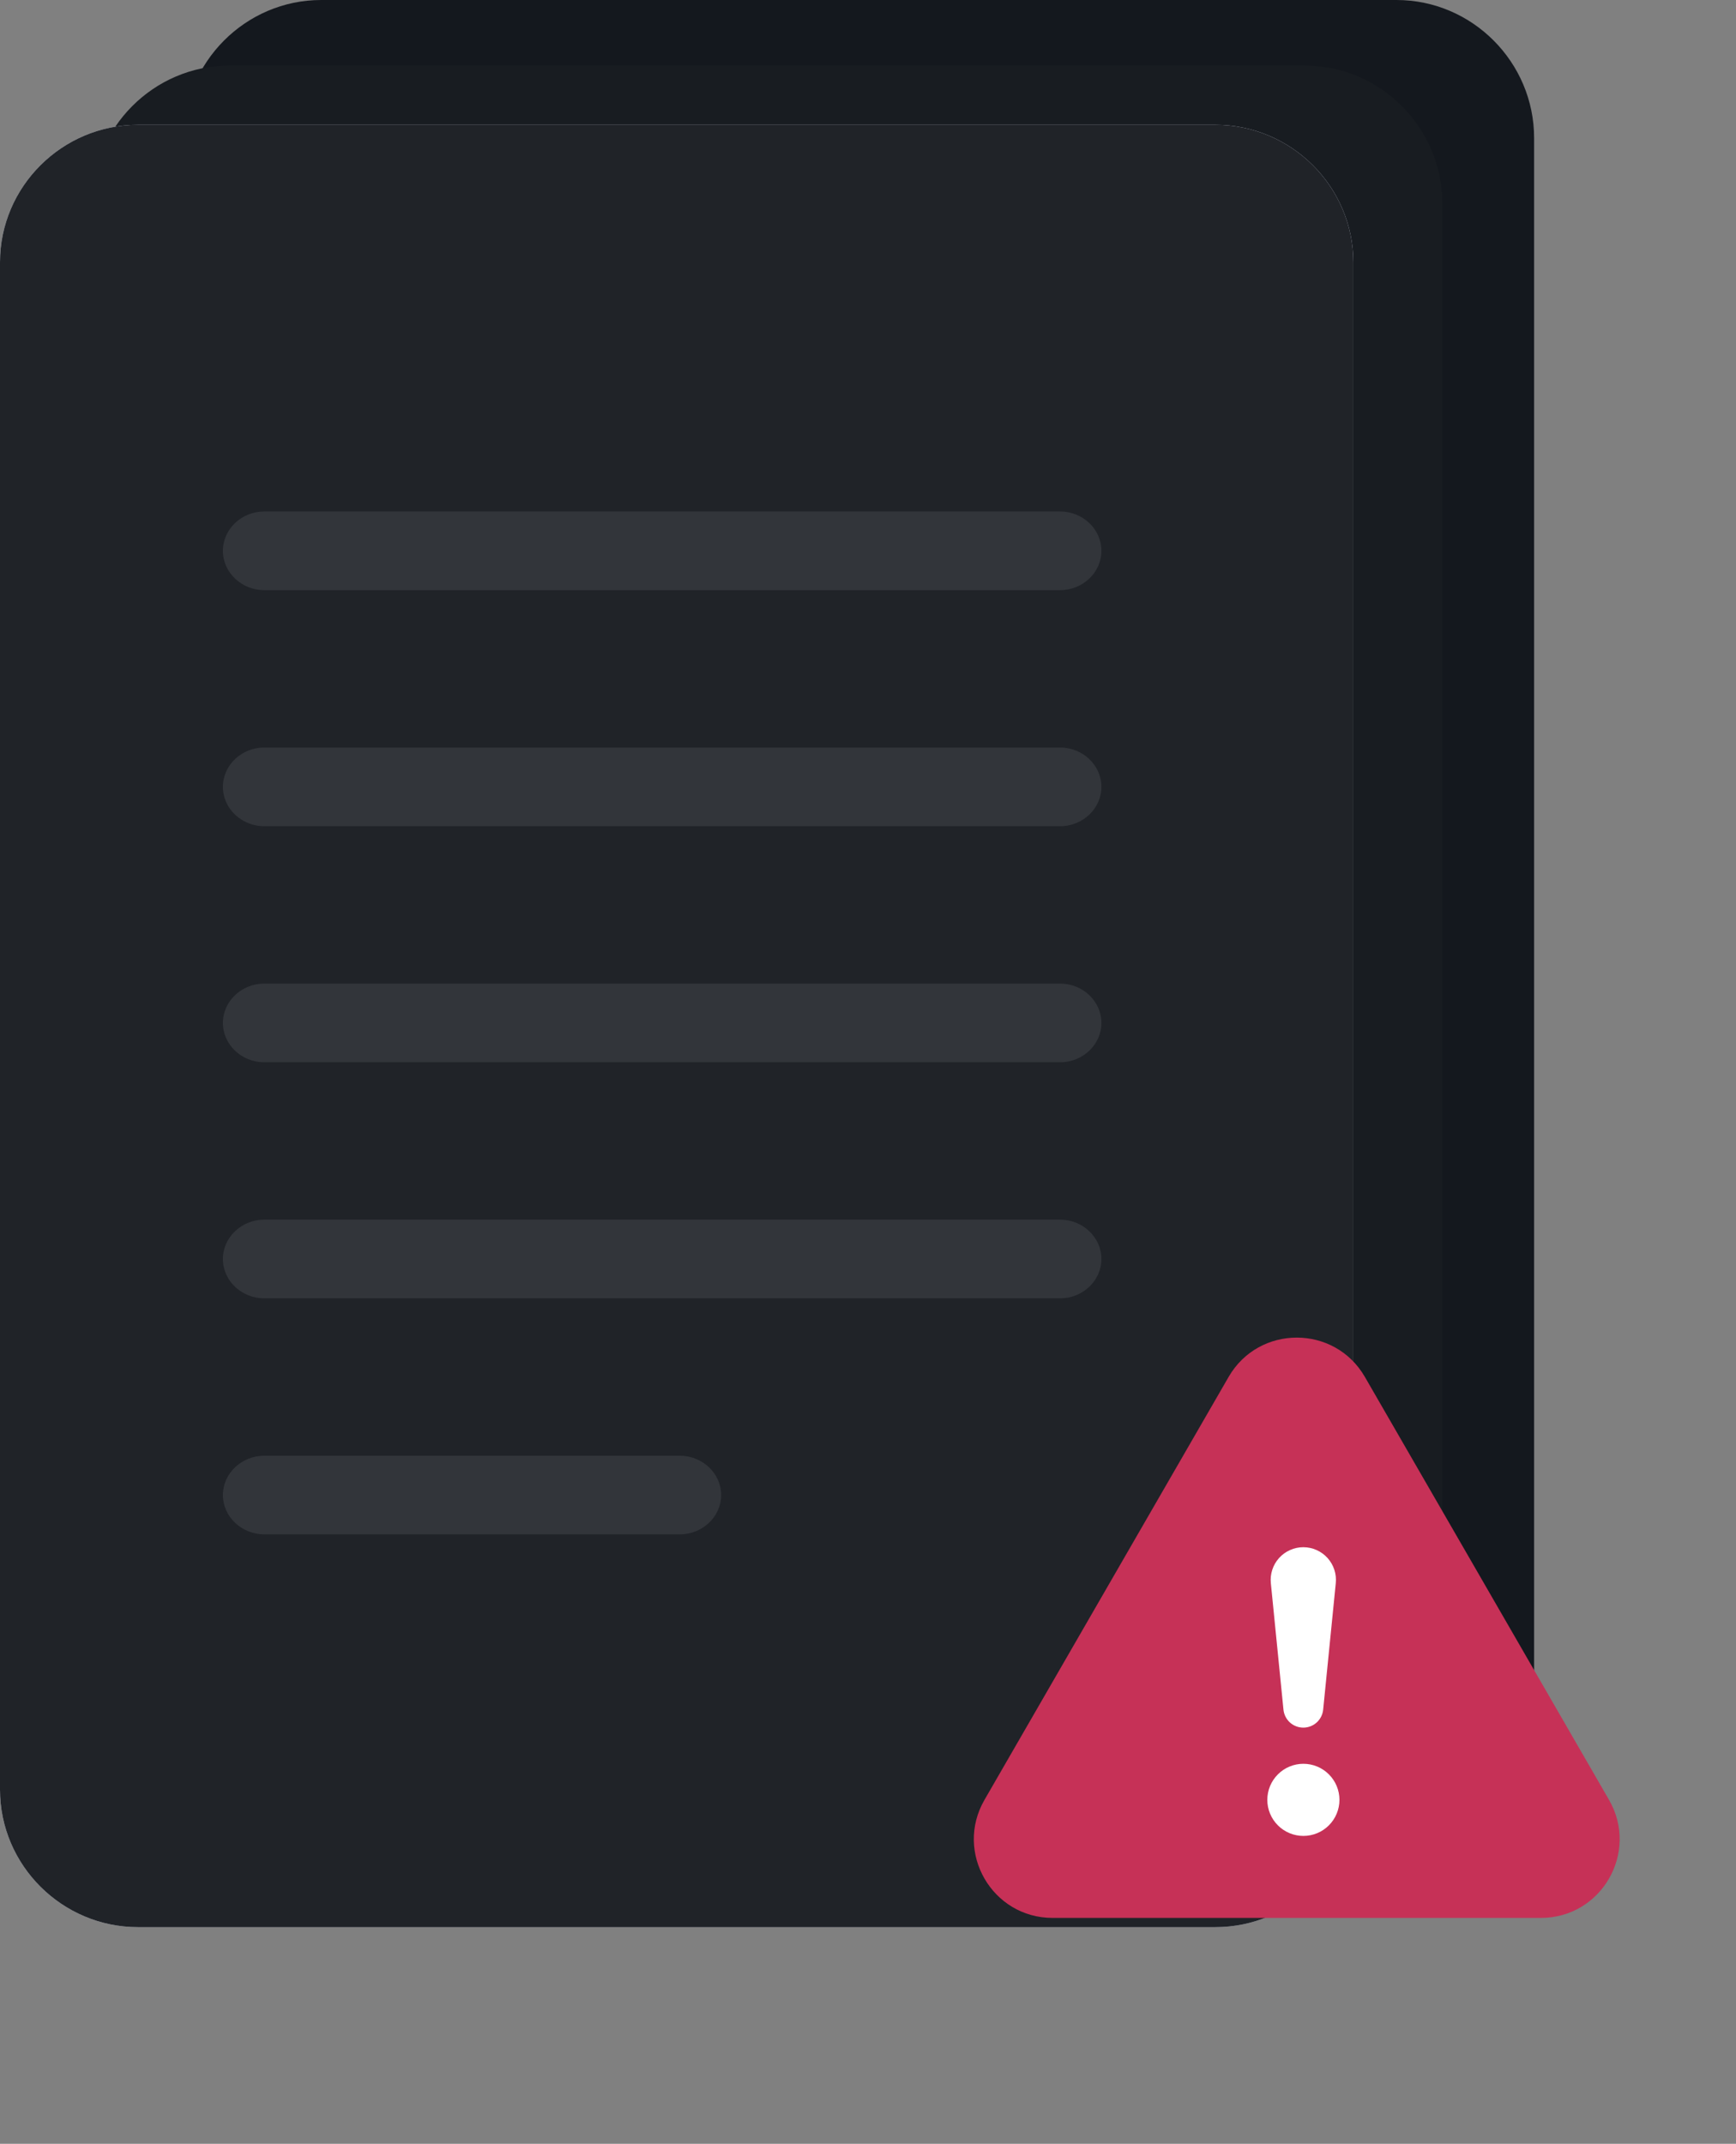 <svg width="98" height="121" viewBox="0 0 98 121" fill="none" xmlns="http://www.w3.org/2000/svg">
<rect x="0" y="0" width="98" height="121" fill="#808080" stroke="none"/>
<g id="No Results">
<g id="search">
<g id="documents">
<path id="Fill 1" fill-rule="evenodd" clip-rule="evenodd" d="M78.832 102.148H18.132C13.86 102.148 10.363 98.64 10.363 94.353V7.792C10.363 3.506 13.86 0 18.132 0H78.832C83.106 0 86.603 3.506 86.603 7.792V94.353C86.603 98.64 83.106 102.148 78.832 102.148Z" fill="#14181E"/>
<path id="Fill 3" fill-rule="evenodd" clip-rule="evenodd" d="M73.651 105.849H12.951C8.679 105.849 5.181 102.341 5.181 98.055V11.494C5.181 7.207 8.679 3.701 12.951 3.701H73.651C77.925 3.701 81.422 7.207 81.422 11.494V98.055C81.422 102.341 77.925 105.849 73.651 105.849Z" fill="#181C21"/>
<path id="Fill 5" fill-rule="evenodd" clip-rule="evenodd" d="M68.611 108.771H7.786C3.504 108.771 0 105.278 0 101.009V14.806C0 10.537 3.504 7.046 7.786 7.046H68.611C72.894 7.046 76.398 10.537 76.398 14.806V101.009C76.398 105.278 72.894 108.771 68.611 108.771Z" fill="#D8DBEA"/>
<path id="Fill 8" fill-rule="evenodd" clip-rule="evenodd" d="M68.611 108.771H7.786C3.504 108.771 0 105.278 0 101.009V14.806C0 10.537 3.504 7.046 7.786 7.046H68.611C72.894 7.046 76.398 10.537 76.398 14.806V101.009C76.398 105.278 72.894 108.771 68.611 108.771Z" fill="#202328"/>
<path id="Fill 11" fill-rule="evenodd" clip-rule="evenodd" d="M59.844 33.309H14.917C13.634 33.309 12.583 32.31 12.583 31.09C12.583 29.867 13.634 28.868 14.917 28.868H59.844C61.127 28.868 62.177 29.867 62.177 31.09C62.177 32.31 61.127 33.309 59.844 33.309Z" fill="#32353A"/>
<path id="Fill 13" fill-rule="evenodd" clip-rule="evenodd" d="M59.844 46.633H14.917C13.634 46.633 12.583 45.633 12.583 44.413C12.583 43.191 13.634 42.191 14.917 42.191H59.844C61.127 42.191 62.177 43.191 62.177 44.413C62.177 45.633 61.127 46.633 59.844 46.633Z" fill="#32353A"/>
<path id="Fill 15" fill-rule="evenodd" clip-rule="evenodd" d="M59.844 59.956H14.917C13.634 59.956 12.583 58.957 12.583 57.736C12.583 56.516 13.634 55.515 14.917 55.515H59.844C61.127 55.515 62.177 56.516 62.177 57.736C62.177 58.957 61.127 59.956 59.844 59.956Z" fill="#32353A"/>
<path id="Fill 17" fill-rule="evenodd" clip-rule="evenodd" d="M59.844 73.28H14.917C13.634 73.28 12.583 72.281 12.583 71.06C12.583 69.838 13.634 68.839 14.917 68.839H59.844C61.127 68.839 62.177 69.838 62.177 71.06C62.177 72.281 61.127 73.28 59.844 73.28Z" fill="#32353A"/>
<path id="Fill 19" fill-rule="evenodd" clip-rule="evenodd" d="M38.368 86.603H14.927C13.638 86.603 12.583 85.604 12.583 84.383C12.583 83.161 13.638 82.162 14.927 82.162H38.368C39.656 82.162 40.711 83.161 40.711 84.383C40.711 85.604 39.656 86.603 38.368 86.603Z" fill="#32353A"/>
</g>
</g>
<g id="Group 26816">
<path id="Polygon 1" d="M69.357 77.716C71.067 74.756 75.34 74.756 77.05 77.716L90.832 101.588C92.541 104.549 90.405 108.25 86.986 108.25H59.421C56.002 108.25 53.866 104.549 55.575 101.588L69.357 77.716Z" fill="#C63157"/>
<path id="Vector" d="M71.542 101.586C71.542 101.319 71.595 101.054 71.697 100.807C71.8 100.56 71.95 100.336 72.139 100.147C72.328 99.958 72.552 99.808 72.799 99.706C73.046 99.603 73.311 99.551 73.578 99.551C73.845 99.551 74.11 99.603 74.357 99.706C74.604 99.808 74.828 99.958 75.017 100.147C75.206 100.336 75.356 100.56 75.459 100.807C75.561 101.054 75.614 101.319 75.614 101.586C75.614 102.126 75.399 102.644 75.017 103.026C74.636 103.407 74.118 103.622 73.578 103.622C73.038 103.622 72.52 103.407 72.139 103.026C71.757 102.644 71.542 102.126 71.542 101.586ZM71.742 89.363C71.715 89.106 71.742 88.846 71.822 88.601C71.901 88.355 72.032 88.129 72.205 87.937C72.377 87.745 72.589 87.592 72.825 87.487C73.06 87.381 73.316 87.327 73.574 87.327C73.832 87.327 74.088 87.381 74.323 87.487C74.559 87.592 74.77 87.745 74.943 87.937C75.116 88.129 75.246 88.355 75.326 88.601C75.406 88.846 75.433 89.106 75.406 89.363L74.694 96.501C74.665 96.778 74.534 97.034 74.327 97.221C74.121 97.407 73.852 97.51 73.574 97.51C73.296 97.51 73.027 97.407 72.82 97.221C72.614 97.034 72.483 96.778 72.454 96.501L71.742 89.363Z" fill="white"/>
</g>
</g>
</svg>
